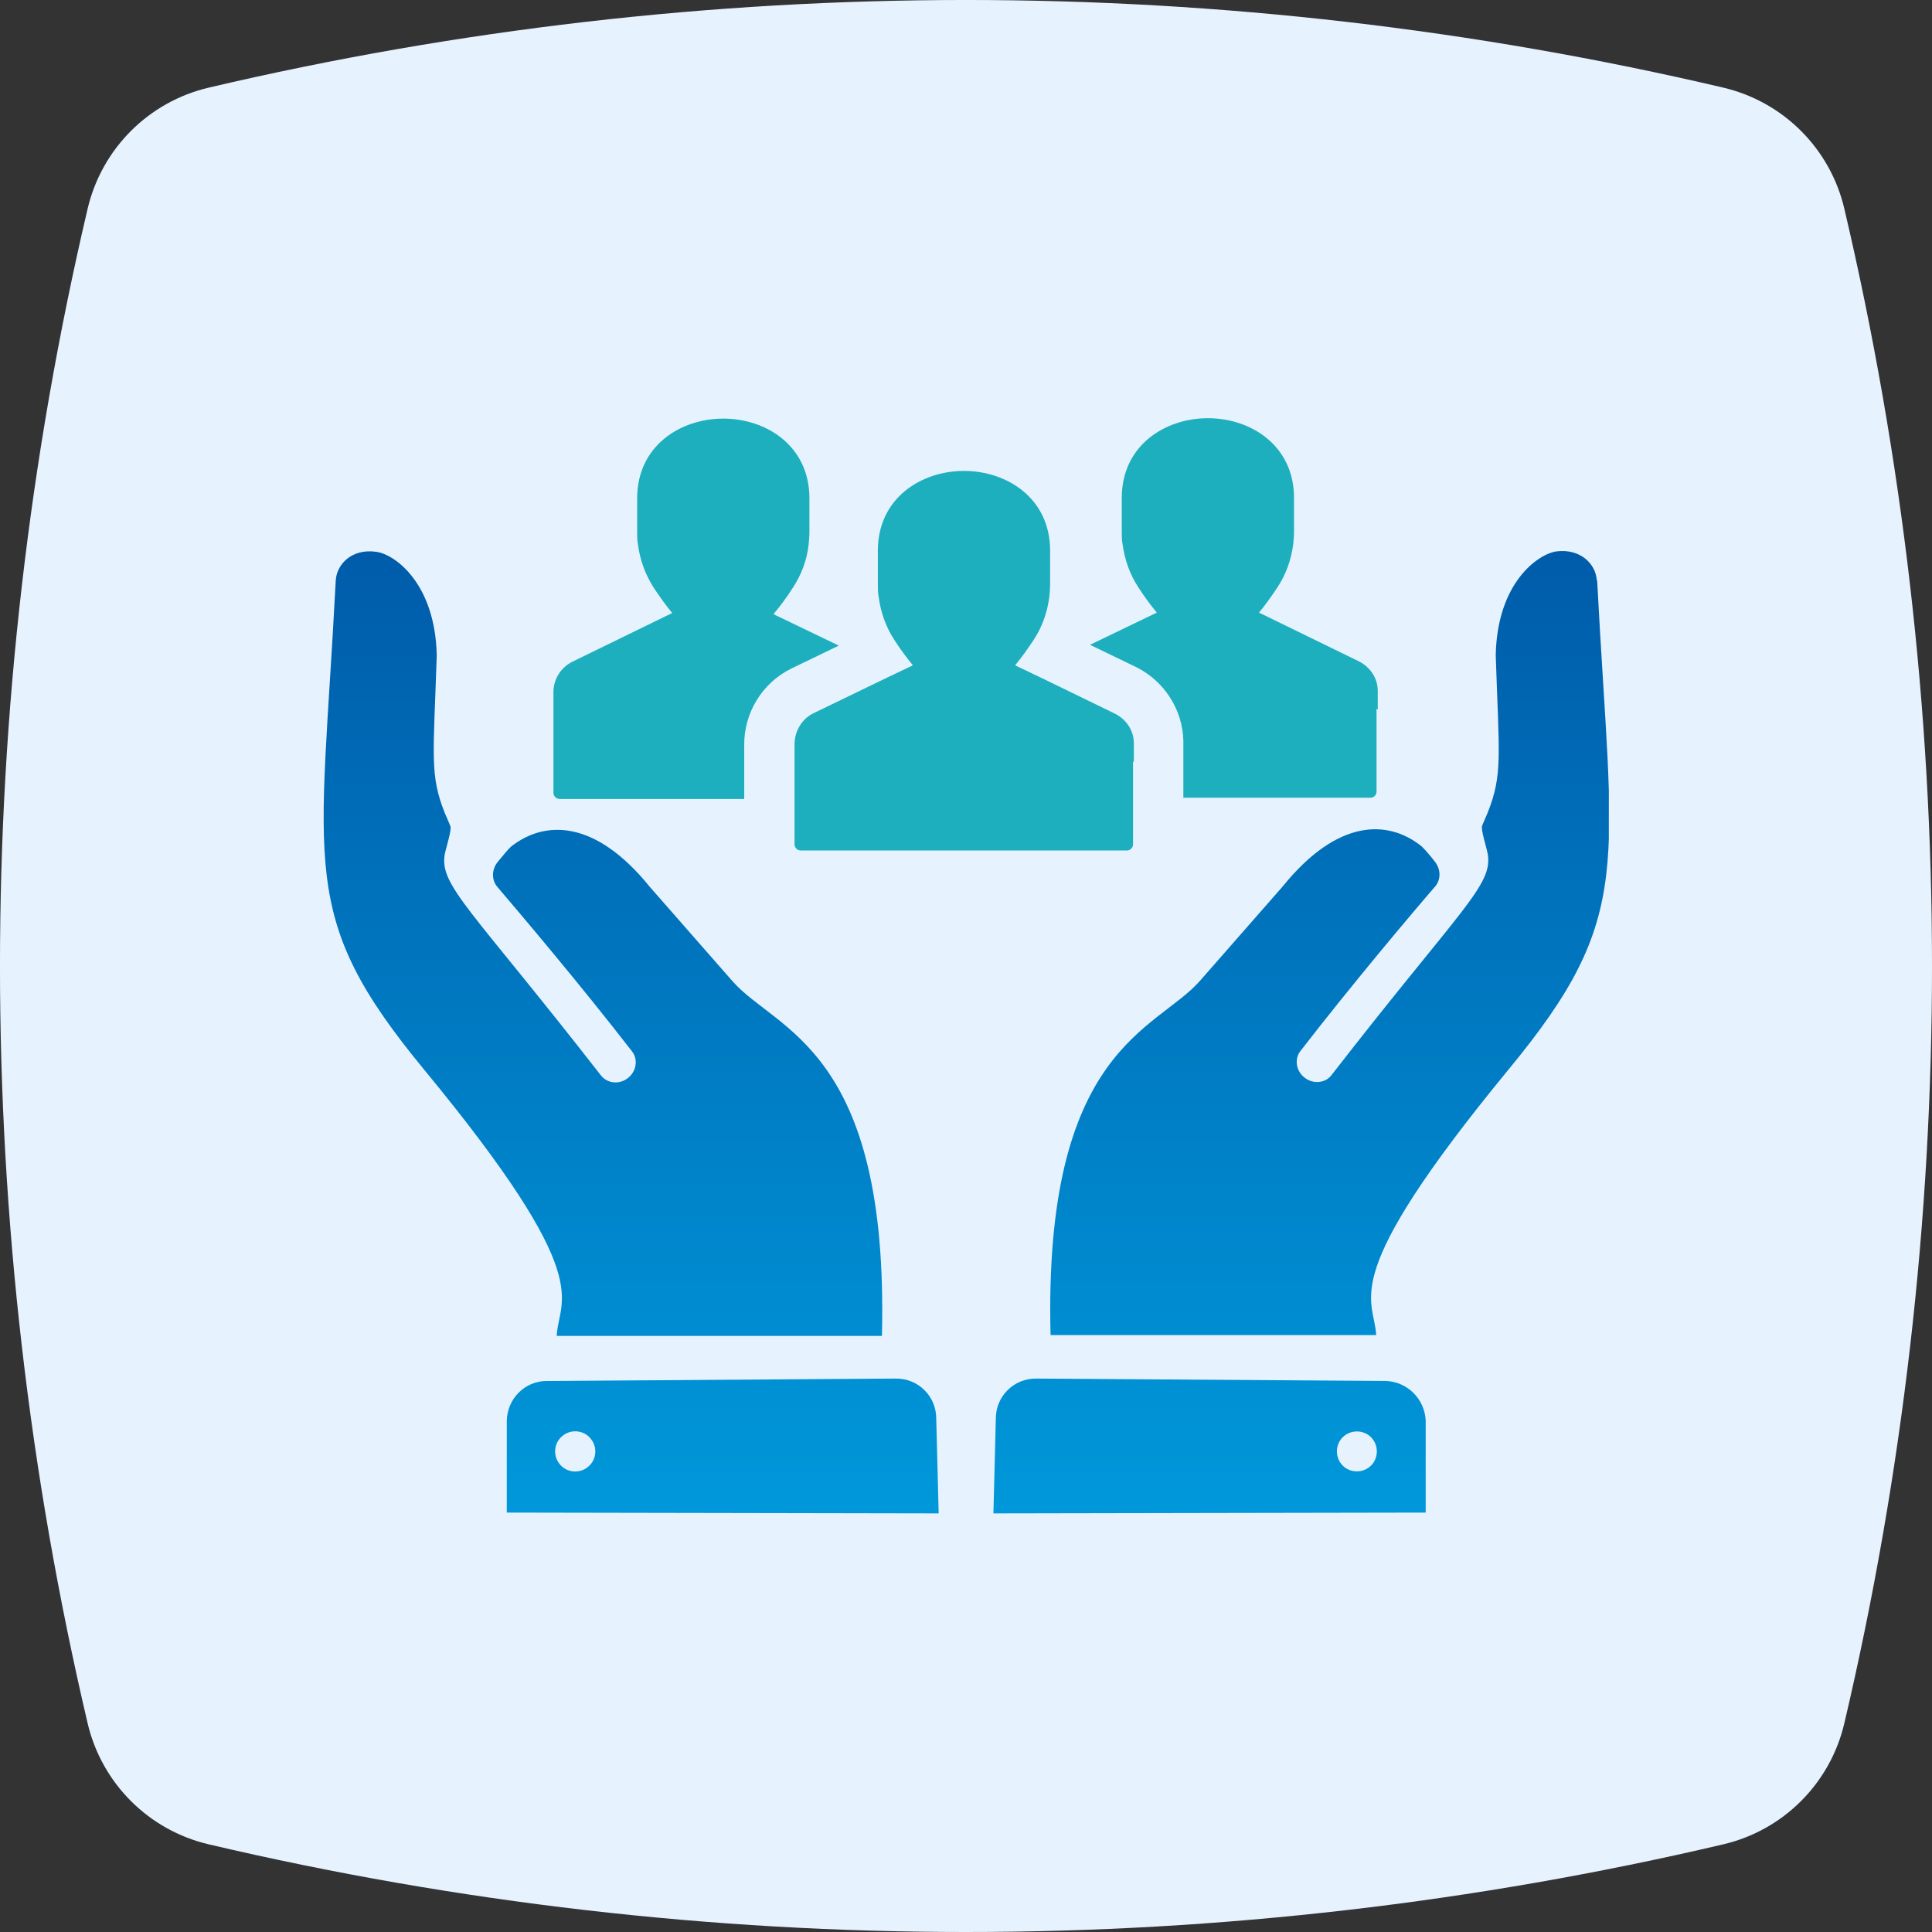 <svg width="48" height="48" viewBox="0 0 48 48" fill="none" xmlns="http://www.w3.org/2000/svg">
<rect x="0" y="0" width="48" height="48" fill="#333333" stroke="none"/>
<path d="M2.177 42.814C2.528 44.307 3.693 45.472 5.186 45.822C17.548 48.726 30.452 48.726 42.814 45.822C44.307 45.472 45.472 44.307 45.822 42.814C48.726 30.452 48.726 17.548 45.822 5.186C45.472 3.693 44.307 2.528 42.814 2.177C30.452 -0.726 17.548 -0.726 5.186 2.177C3.693 2.528 2.528 3.693 2.177 5.186C-0.726 17.548 -0.726 30.452 2.177 42.814Z" fill="#E6F3FF"/>
<g clip-path="url(#clip0_4012_11563)">
<path d="M34.23 17.63V17.16C34.23 16.85 34.04 16.57 33.76 16.43L31.28 15.22C31.43 15.04 31.58 14.83 31.74 14.59C31.95 14.27 32.08 13.91 32.13 13.52C32.14 13.42 32.15 13.31 32.15 13.21V12.37C32.15 11.07 31.08 10.39 30.01 10.39C28.94 10.39 27.87 11.07 27.87 12.37V13.21C27.87 13.32 27.87 13.42 27.89 13.52C27.94 13.9 28.07 14.27 28.28 14.59C28.44 14.84 28.6 15.05 28.74 15.22L27.08 16.02L28.24 16.58C28.93 16.93 29.38 17.63 29.4 18.4V19.82H34.05C34.13 19.82 34.2 19.75 34.2 19.67V17.61L34.23 17.63Z" fill="#1EAFBE"/>
<path d="M19.24 15.23C19.39 15.05 19.54 14.85 19.7 14.6C19.91 14.28 20.05 13.91 20.09 13.53C20.1 13.43 20.11 13.32 20.11 13.22V12.38C20.11 11.08 19.04 10.4 17.97 10.4C16.9 10.4 15.83 11.08 15.83 12.38V13.22C15.83 13.32 15.83 13.43 15.85 13.53C15.9 13.91 16.03 14.27 16.24 14.6C16.4 14.84 16.55 15.05 16.7 15.23L14.22 16.44C13.94 16.58 13.76 16.86 13.75 17.17V19.7C13.75 19.78 13.82 19.85 13.9 19.85H18.49V18.52C18.48 17.72 18.93 16.97 19.66 16.61L20.84 16.04L19.22 15.26L19.24 15.23Z" fill="#1EAFBE"/>
<path d="M28.17 18.93V18.46C28.17 18.15 27.98 17.87 27.7 17.73L25.89 16.85L25.22 16.53C25.37 16.35 25.52 16.14 25.68 15.9C25.89 15.58 26.02 15.22 26.07 14.83C26.08 14.73 26.09 14.62 26.09 14.52V13.68C26.09 12.38 25.02 11.7 23.95 11.7C22.88 11.7 21.81 12.38 21.81 13.68V14.52C21.81 14.63 21.81 14.73 21.83 14.83C21.88 15.21 22.01 15.58 22.22 15.9C22.38 16.15 22.54 16.36 22.68 16.53L22.07 16.82L20.21 17.72C19.92 17.86 19.74 18.17 19.74 18.49V20.98C19.74 21.06 19.81 21.13 19.89 21.13H28C28.08 21.13 28.15 21.06 28.15 20.98V18.92L28.17 18.93Z" fill="#1EAFBE"/>
<path d="M34.421 34.31L25.741 34.25C25.471 34.25 25.221 34.35 25.031 34.54C24.841 34.73 24.741 34.98 24.741 35.25L24.681 37.6L35.421 37.58V35.3C35.401 34.76 34.961 34.32 34.421 34.31ZM34.101 36.37C33.931 36.58 33.621 36.62 33.401 36.45C33.191 36.28 33.151 35.97 33.321 35.75C33.491 35.54 33.801 35.5 34.021 35.67C34.231 35.84 34.271 36.15 34.101 36.37Z" fill="url(#paint0_linear_4012_11563)"/>
<path d="M39.671 14.42C39.651 14.02 39.271 13.62 38.661 13.7C38.211 13.77 37.201 14.47 37.161 16.27C37.241 18.76 37.341 19.24 36.961 20.19C36.911 20.31 36.871 20.4 36.841 20.47L36.821 20.52C36.791 20.62 36.931 21.05 36.961 21.21C37.101 21.99 36.311 22.55 33.081 26.71C32.931 26.91 32.631 26.94 32.421 26.78C32.201 26.62 32.151 26.31 32.311 26.11C33.611 24.43 35.071 22.7 35.651 22.03C35.801 21.86 35.801 21.6 35.651 21.41C35.521 21.24 35.371 21.07 35.311 21.02C34.481 20.36 33.231 20.34 31.871 22.02L29.811 24.37C28.721 25.61 25.921 26.04 26.101 33.17H34.191C34.141 32.22 33.171 31.81 37.481 26.57C40.641 22.74 40.051 21.58 39.681 14.42H39.671Z" fill="url(#paint1_linear_4012_11563)"/>
<path d="M23.261 35.25C23.261 34.98 23.161 34.73 22.971 34.54C22.781 34.35 22.531 34.25 22.261 34.25L13.581 34.31C13.041 34.31 12.601 34.75 12.591 35.3V37.58L23.321 37.6L23.261 35.25ZM14.601 36.45C14.391 36.62 14.071 36.59 13.901 36.37C13.731 36.16 13.761 35.84 13.981 35.67C14.191 35.5 14.511 35.53 14.681 35.75C14.851 35.96 14.821 36.28 14.601 36.45Z" fill="url(#paint2_linear_4012_11563)"/>
<path d="M13.821 33.19H21.911C22.091 26.05 19.291 25.62 18.201 24.38L16.141 22.03C14.781 20.35 13.531 20.38 12.701 21.03C12.641 21.08 12.491 21.26 12.361 21.42C12.211 21.61 12.211 21.87 12.361 22.04C12.931 22.71 14.401 24.44 15.701 26.12C15.861 26.32 15.811 26.63 15.591 26.79C15.381 26.95 15.091 26.92 14.931 26.72C11.691 22.56 10.911 22 11.051 21.22C11.081 21.06 11.221 20.64 11.191 20.53L11.171 20.48C11.141 20.41 11.101 20.31 11.051 20.2C10.671 19.25 10.771 18.77 10.851 16.28C10.811 14.48 9.801 13.77 9.351 13.71C8.741 13.62 8.361 14.02 8.341 14.43C7.971 21.59 7.381 22.75 10.541 26.58C14.861 31.82 13.881 32.23 13.831 33.19H13.821Z" fill="url(#paint3_linear_4012_11563)"/>
</g>
<defs>
<linearGradient id="paint0_linear_4012_11563" x1="24.011" y1="13.69" x2="24.011" y2="37.6" gradientUnits="userSpaceOnUse">
<stop stop-color="#005CAA"/>
<stop offset="1" stop-color="#0098DA"/>
</linearGradient>
<linearGradient id="paint1_linear_4012_11563" x1="24.011" y1="13.69" x2="24.011" y2="37.6" gradientUnits="userSpaceOnUse">
<stop stop-color="#005CAA"/>
<stop offset="1" stop-color="#0098DA"/>
</linearGradient>
<linearGradient id="paint2_linear_4012_11563" x1="24.011" y1="13.69" x2="24.011" y2="37.6" gradientUnits="userSpaceOnUse">
<stop stop-color="#005CAA"/>
<stop offset="1" stop-color="#0098DA"/>
</linearGradient>
<linearGradient id="paint3_linear_4012_11563" x1="24.011" y1="13.69" x2="24.011" y2="37.6" gradientUnits="userSpaceOnUse">
<stop stop-color="#005CAA"/>
<stop offset="1" stop-color="#0098DA"/>
</linearGradient>
<clipPath id="clip0_4012_11563">
<rect width="31.94" height="27.2" fill="white" transform="translate(8.031 10.4)"/>
</clipPath>
</defs>
</svg>
